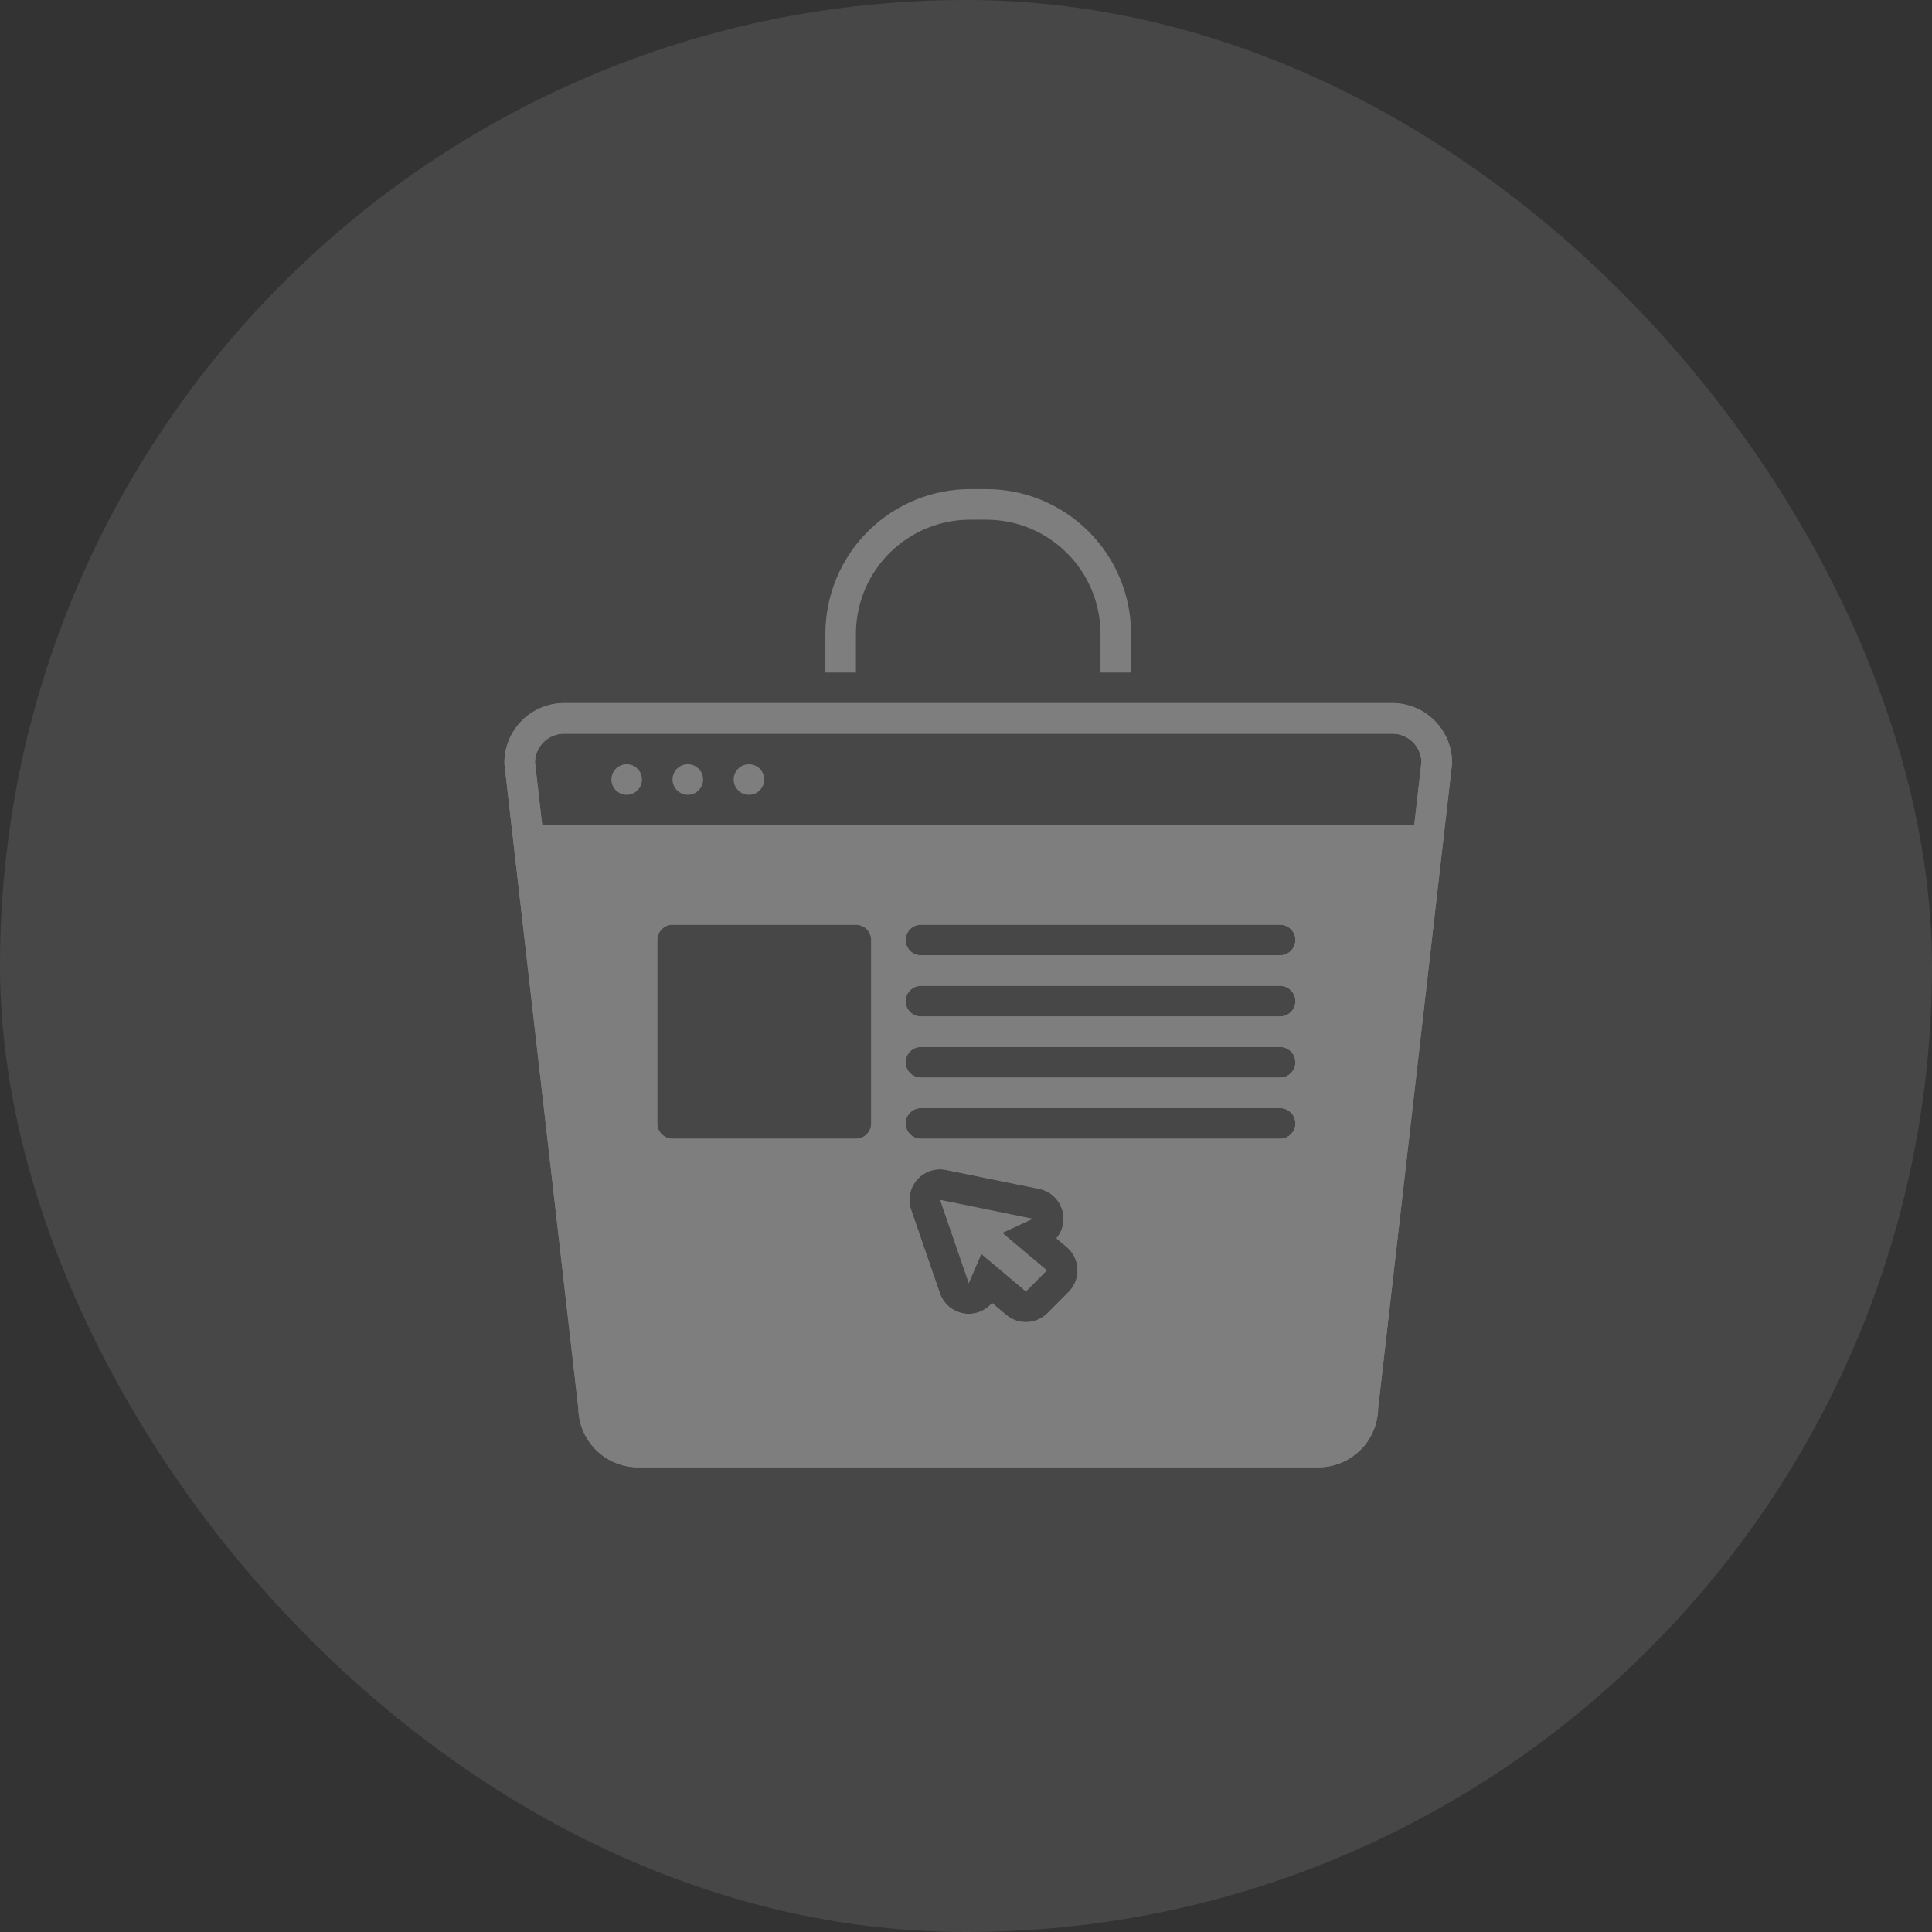 <svg width="79" height="79" viewBox="0 0 79 79" fill="none" xmlns="http://www.w3.org/2000/svg">
<rect x="0" y="0" width="79" height="79" fill="#333333" stroke="none"/>
<rect width="79" height="79" rx="39.5" fill="white" fill-opacity="0.1"/>
<g opacity="0.3" clip-path="url(#clip0_1156_1168)">
<path d="M35 25.875C35.012 24.638 35.514 23.457 36.396 22.59C37.278 21.723 38.467 21.241 39.704 21.25H40.296C41.533 21.241 42.722 21.723 43.604 22.59C44.486 23.457 44.988 24.638 45 25.875V27.5H46.25V25.875C46.238 24.307 45.604 22.808 44.488 21.706C43.371 20.605 41.864 19.991 40.296 20H39.704C38.136 19.991 36.629 20.605 35.512 21.706C34.396 22.808 33.762 24.307 33.75 25.875V27.5H35V25.875Z" fill="white"/>
<path d="M25.625 32.5C25.97 32.5 26.25 32.22 26.25 31.875C26.25 31.53 25.97 31.25 25.625 31.25C25.28 31.25 25 31.53 25 31.875C25 32.22 25.28 32.5 25.625 32.5Z" fill="white"/>
<path d="M30.625 32.5C30.97 32.5 31.25 32.22 31.25 31.875C31.25 31.53 30.97 31.25 30.625 31.25C30.28 31.25 30 31.53 30 31.875C30 32.22 30.28 32.5 30.625 32.5Z" fill="white"/>
<path d="M28.125 32.5C28.47 32.5 28.75 32.22 28.75 31.875C28.75 31.53 28.47 31.25 28.125 31.25C27.78 31.25 27.5 31.53 27.5 31.875C27.5 32.22 27.78 32.5 28.125 32.5Z" fill="white"/>
<path d="M42.239 49.837L38.438 49.062L39.613 52.475L40.127 51.279L41.95 52.812L42.812 51.946L40.989 50.413L42.239 49.837Z" fill="white"/>
<path d="M56.935 28.75H23.065C22.417 28.751 21.797 29.009 21.34 29.467C20.882 29.925 20.625 30.546 20.625 31.193C20.625 31.217 20.626 31.241 20.629 31.264L23.649 57.595C23.66 58.236 23.921 58.846 24.377 59.296C24.834 59.746 25.448 59.999 26.089 60H53.911C54.552 59.999 55.166 59.746 55.623 59.296C56.079 58.846 56.34 58.236 56.351 57.595L59.371 31.264C59.374 31.241 59.375 31.217 59.375 31.193C59.375 30.546 59.118 29.925 58.66 29.467C58.203 29.009 57.583 28.751 56.935 28.75ZM35.625 45.938C35.625 46.103 35.559 46.262 35.442 46.379C35.325 46.497 35.166 46.562 35 46.562H27.5C27.334 46.562 27.175 46.497 27.058 46.379C26.941 46.262 26.875 46.103 26.875 45.938V38.438C26.875 38.272 26.941 38.113 27.058 37.996C27.175 37.878 27.334 37.812 27.5 37.812H35C35.166 37.812 35.325 37.878 35.442 37.996C35.559 38.113 35.625 38.272 35.625 38.438V45.938ZM43.698 52.827L42.836 53.694C42.614 53.916 42.318 54.047 42.005 54.061C41.692 54.075 41.385 53.971 41.145 53.769L40.567 53.283C40.45 53.421 40.303 53.532 40.139 53.609C39.974 53.685 39.795 53.725 39.614 53.725C39.598 53.725 39.583 53.724 39.567 53.724C39.315 53.715 39.072 53.629 38.869 53.479C38.666 53.329 38.514 53.12 38.432 52.882L37.256 49.47C37.184 49.261 37.168 49.038 37.211 48.822C37.253 48.605 37.352 48.404 37.498 48.238C37.643 48.073 37.829 47.948 38.038 47.878C38.247 47.807 38.471 47.794 38.687 47.838L42.489 48.612C42.7 48.655 42.898 48.752 43.061 48.894C43.224 49.037 43.347 49.219 43.419 49.423C43.49 49.627 43.508 49.846 43.469 50.059C43.431 50.272 43.338 50.471 43.199 50.637L43.617 50.989C43.749 51.1 43.857 51.238 43.934 51.393C44.01 51.548 44.054 51.718 44.061 51.89C44.069 52.063 44.041 52.236 43.978 52.397C43.916 52.558 43.821 52.705 43.698 52.827ZM52.344 46.562H37.656C37.49 46.562 37.331 46.497 37.214 46.379C37.097 46.262 37.031 46.103 37.031 45.938C37.031 45.772 37.097 45.613 37.214 45.496C37.331 45.378 37.49 45.312 37.656 45.312H52.344C52.51 45.312 52.669 45.378 52.786 45.496C52.903 45.613 52.969 45.772 52.969 45.938C52.969 46.103 52.903 46.262 52.786 46.379C52.669 46.497 52.51 46.562 52.344 46.562ZM52.344 44.062H37.656C37.49 44.062 37.331 43.997 37.214 43.879C37.097 43.762 37.031 43.603 37.031 43.438C37.031 43.272 37.097 43.113 37.214 42.996C37.331 42.878 37.49 42.812 37.656 42.812H52.344C52.51 42.812 52.669 42.878 52.786 42.996C52.903 43.113 52.969 43.272 52.969 43.438C52.969 43.603 52.903 43.762 52.786 43.879C52.669 43.997 52.51 44.062 52.344 44.062ZM52.344 41.562H37.656C37.49 41.562 37.331 41.497 37.214 41.379C37.097 41.262 37.031 41.103 37.031 40.938C37.031 40.772 37.097 40.613 37.214 40.496C37.331 40.378 37.49 40.312 37.656 40.312H52.344C52.51 40.312 52.669 40.378 52.786 40.496C52.903 40.613 52.969 40.772 52.969 40.938C52.969 41.103 52.903 41.262 52.786 41.379C52.669 41.497 52.51 41.562 52.344 41.562ZM52.344 39.062H37.656C37.49 39.062 37.331 38.997 37.214 38.879C37.097 38.762 37.031 38.603 37.031 38.438C37.031 38.272 37.097 38.113 37.214 37.996C37.331 37.878 37.49 37.812 37.656 37.812H52.344C52.51 37.812 52.669 37.878 52.786 37.996C52.903 38.113 52.969 38.272 52.969 38.438C52.969 38.603 52.903 38.762 52.786 38.879C52.669 38.997 52.51 39.062 52.344 39.062ZM57.828 33.75H22.172L21.875 31.161C21.884 30.851 22.012 30.556 22.234 30.339C22.456 30.122 22.754 30.001 23.065 30H56.935C57.246 30.001 57.544 30.122 57.766 30.339C57.988 30.556 58.116 30.851 58.124 31.161L57.828 33.75Z" fill="white"/>
<path d="M56.935 28.75H23.065C22.417 28.751 21.797 29.009 21.34 29.467C20.882 29.925 20.625 30.546 20.625 31.193C20.625 31.217 20.626 31.241 20.629 31.264L23.649 57.595C23.66 58.236 23.921 58.846 24.377 59.296C24.834 59.746 25.448 59.999 26.089 60H53.911C54.552 59.999 55.166 59.746 55.623 59.296C56.079 58.846 56.34 58.236 56.351 57.595L59.371 31.264C59.374 31.241 59.375 31.217 59.375 31.193C59.375 30.546 59.118 29.925 58.66 29.467C58.203 29.009 57.583 28.751 56.935 28.75ZM35.625 45.938C35.625 46.103 35.559 46.262 35.442 46.379C35.325 46.497 35.166 46.562 35 46.562H27.5C27.334 46.562 27.175 46.497 27.058 46.379C26.941 46.262 26.875 46.103 26.875 45.938V38.438C26.875 38.272 26.941 38.113 27.058 37.996C27.175 37.878 27.334 37.812 27.5 37.812H35C35.166 37.812 35.325 37.878 35.442 37.996C35.559 38.113 35.625 38.272 35.625 38.438V45.938ZM43.698 52.827L42.836 53.694C42.614 53.916 42.318 54.047 42.005 54.061C41.692 54.075 41.385 53.971 41.145 53.769L40.567 53.283C40.45 53.421 40.303 53.532 40.139 53.609C39.974 53.685 39.795 53.725 39.614 53.725C39.598 53.725 39.583 53.724 39.567 53.724C39.315 53.715 39.072 53.629 38.869 53.479C38.666 53.329 38.514 53.12 38.432 52.882L37.256 49.47C37.184 49.261 37.168 49.038 37.211 48.822C37.253 48.605 37.352 48.404 37.498 48.238C37.643 48.073 37.829 47.948 38.038 47.878C38.247 47.807 38.471 47.794 38.687 47.838L42.489 48.612C42.7 48.655 42.898 48.752 43.061 48.894C43.224 49.037 43.347 49.219 43.419 49.423C43.49 49.627 43.508 49.846 43.469 50.059C43.431 50.272 43.338 50.471 43.199 50.637L43.617 50.989C43.749 51.1 43.857 51.238 43.934 51.393C44.01 51.548 44.054 51.718 44.061 51.89C44.069 52.063 44.041 52.236 43.978 52.397C43.916 52.558 43.821 52.705 43.698 52.827ZM52.344 46.562H37.656C37.49 46.562 37.331 46.497 37.214 46.379C37.097 46.262 37.031 46.103 37.031 45.938C37.031 45.772 37.097 45.613 37.214 45.496C37.331 45.378 37.49 45.312 37.656 45.312H52.344C52.51 45.312 52.669 45.378 52.786 45.496C52.903 45.613 52.969 45.772 52.969 45.938C52.969 46.103 52.903 46.262 52.786 46.379C52.669 46.497 52.51 46.562 52.344 46.562ZM52.344 44.062H37.656C37.49 44.062 37.331 43.997 37.214 43.879C37.097 43.762 37.031 43.603 37.031 43.438C37.031 43.272 37.097 43.113 37.214 42.996C37.331 42.878 37.49 42.812 37.656 42.812H52.344C52.51 42.812 52.669 42.878 52.786 42.996C52.903 43.113 52.969 43.272 52.969 43.438C52.969 43.603 52.903 43.762 52.786 43.879C52.669 43.997 52.51 44.062 52.344 44.062ZM52.344 41.562H37.656C37.49 41.562 37.331 41.497 37.214 41.379C37.097 41.262 37.031 41.103 37.031 40.938C37.031 40.772 37.097 40.613 37.214 40.496C37.331 40.378 37.49 40.312 37.656 40.312H52.344C52.51 40.312 52.669 40.378 52.786 40.496C52.903 40.613 52.969 40.772 52.969 40.938C52.969 41.103 52.903 41.262 52.786 41.379C52.669 41.497 52.51 41.562 52.344 41.562ZM52.344 39.062H37.656C37.49 39.062 37.331 38.997 37.214 38.879C37.097 38.762 37.031 38.603 37.031 38.438C37.031 38.272 37.097 38.113 37.214 37.996C37.331 37.878 37.49 37.812 37.656 37.812H52.344C52.51 37.812 52.669 37.878 52.786 37.996C52.903 38.113 52.969 38.272 52.969 38.438C52.969 38.603 52.903 38.762 52.786 38.879C52.669 38.997 52.51 39.062 52.344 39.062ZM57.828 33.75H22.172L21.875 31.161C21.884 30.851 22.012 30.556 22.234 30.339C22.456 30.122 22.754 30.001 23.065 30H56.935C57.246 30.001 57.544 30.122 57.766 30.339C57.988 30.556 58.116 30.851 58.124 31.161L57.828 33.75Z" fill="white"/>
</g>
<defs>
<clipPath id="clip0_1156_1168">
<rect width="40" height="40" fill="white" transform="translate(20 20)"/>
</clipPath>
</defs>
</svg>
